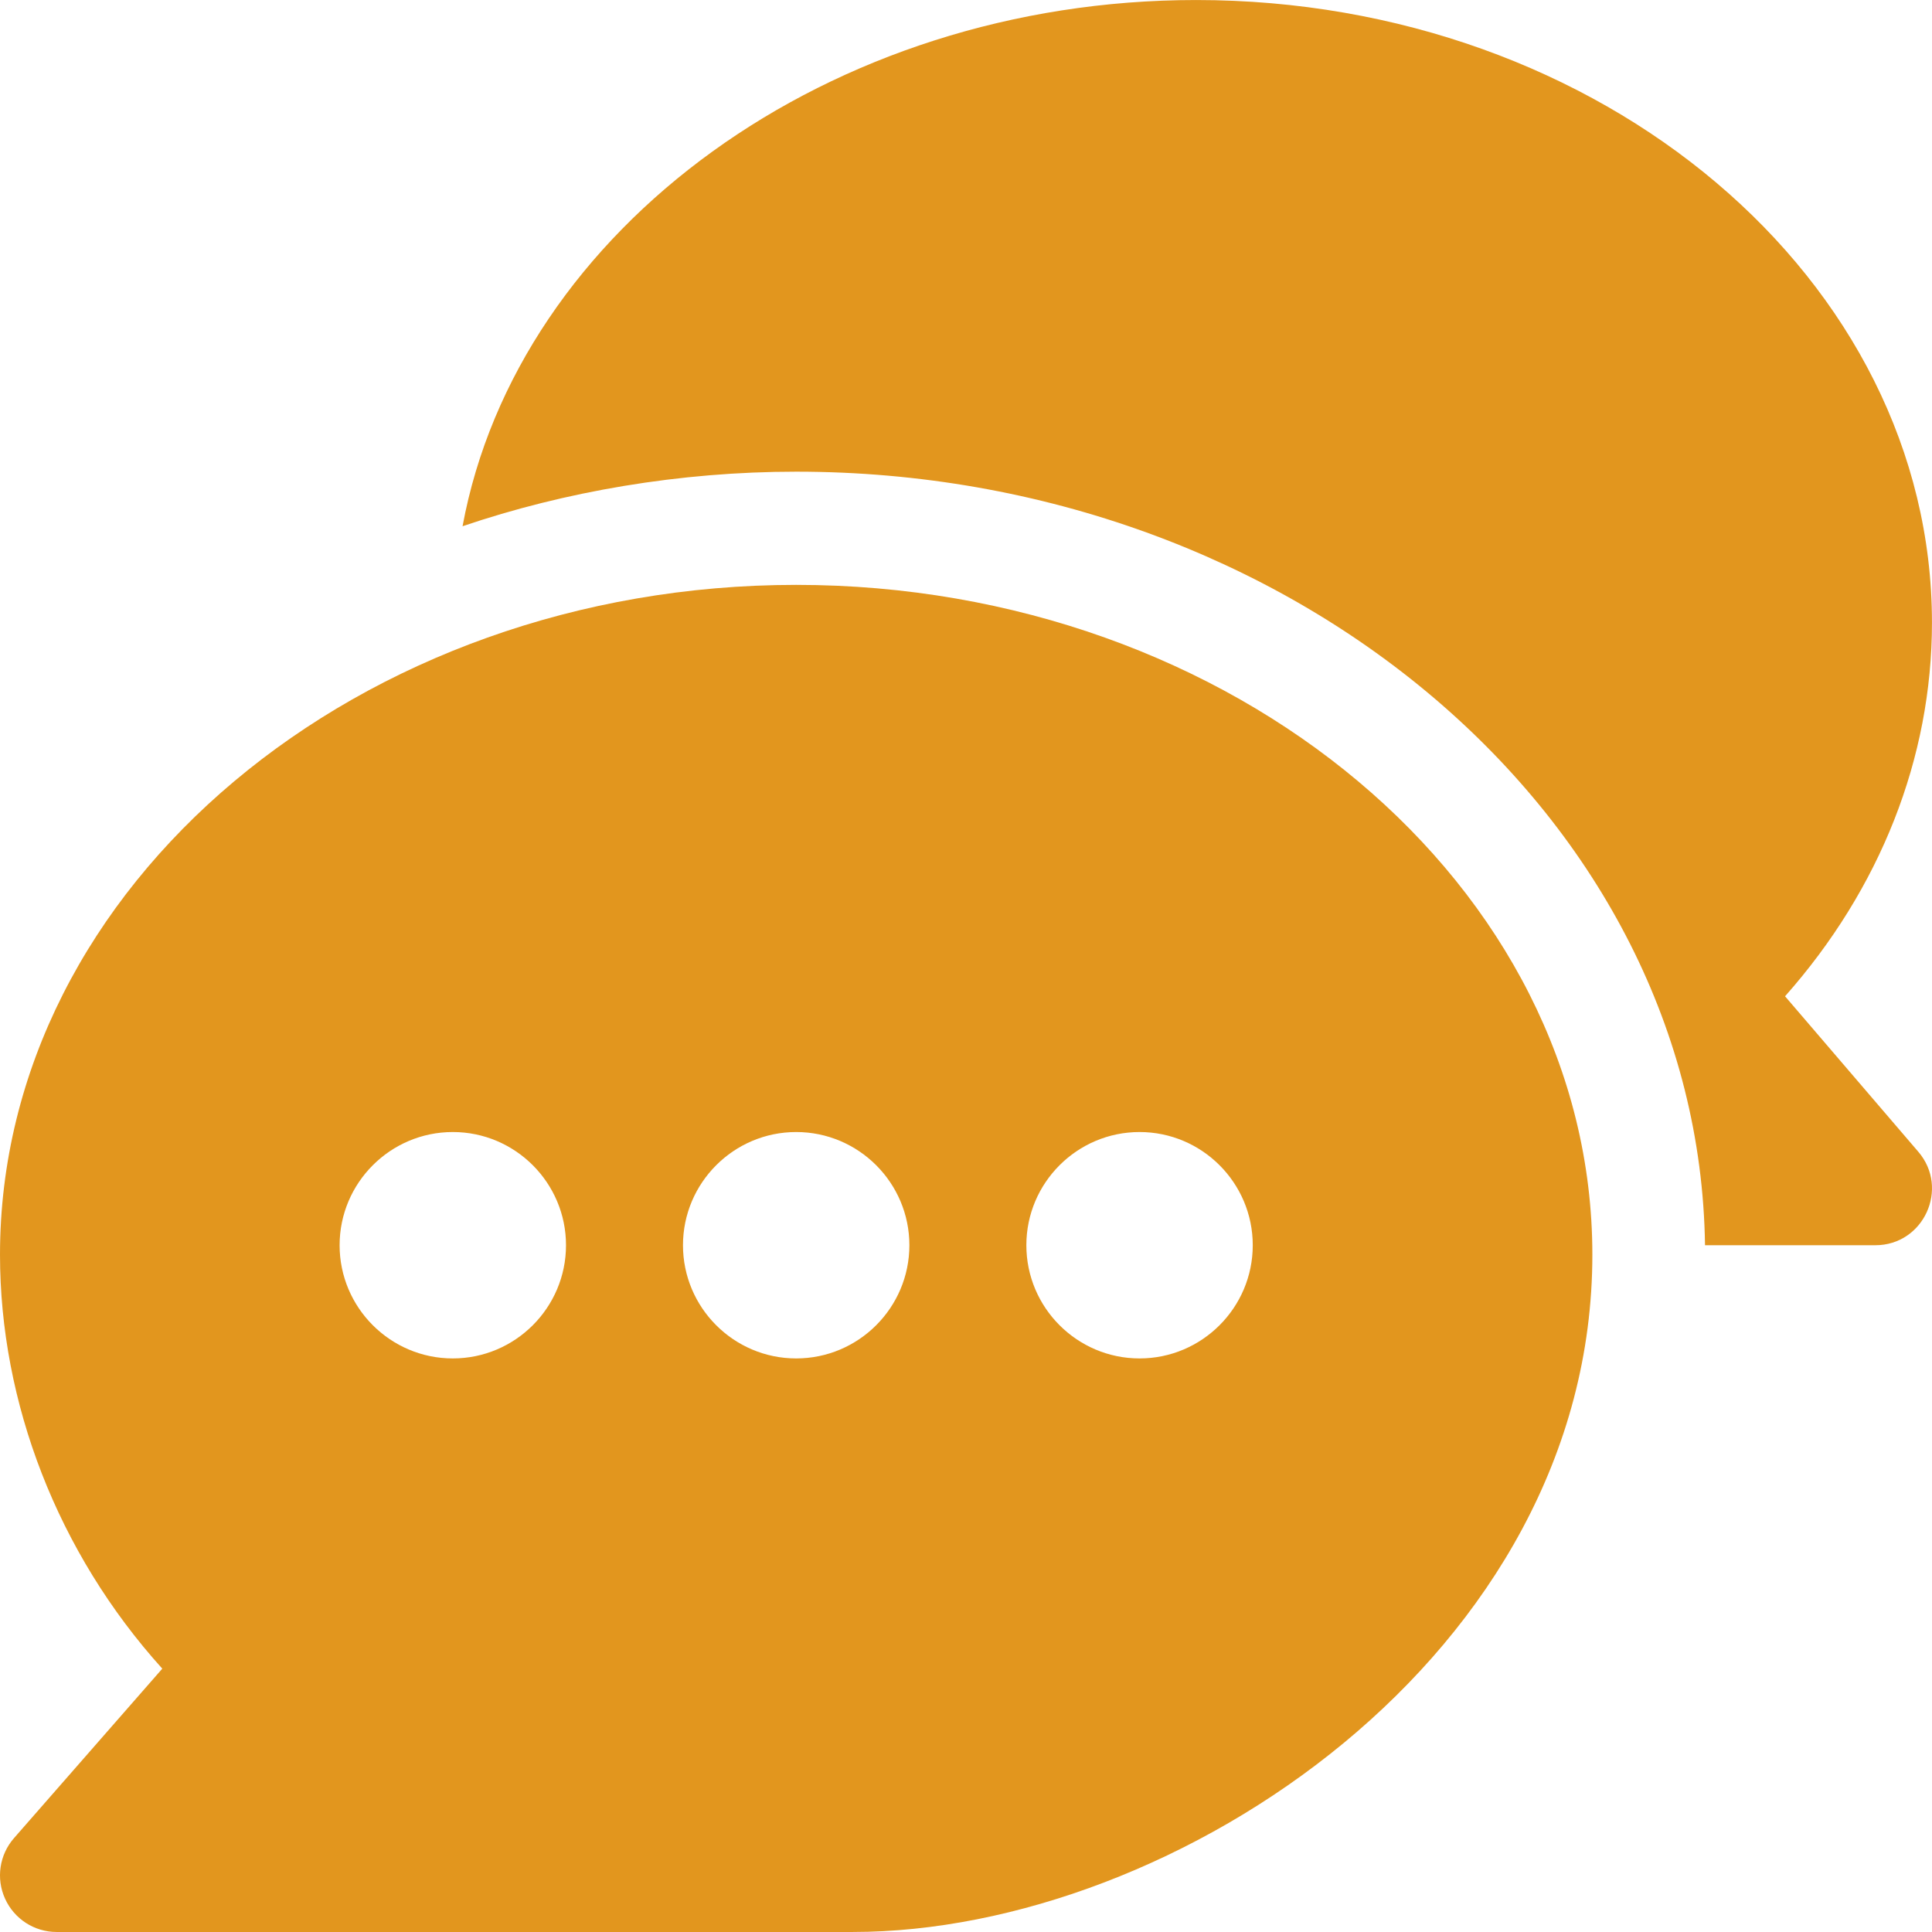 <?xml version="1.0" encoding="iso-8859-1"?>
<!-- Generator: Adobe Illustrator 19.0.0, SVG Export Plug-In . SVG Version: 6.00 Build 0)  -->
<svg version="1.1" id="Capa_1" xmlns="http://www.w3.org/2000/svg" xmlns:xlink="http://www.w3.org/1999/xlink" x="0px" y="0px"
	 viewBox="0 0 512 512" fill="#e2961e" style="enable-background:new 0 0 512 512;" xml:space="preserve">
<g>
	<g>
		<path d="M210.996,154.998c-115.793,0-210.995,79.627-210.995,177.506c0,39.125,15.176,78.888,43.007,109.707L3.707,487.122
			c-3.867,4.424-4.805,10.708-2.358,16.069c2.432,5.361,7.764,8.804,13.652,8.804h210.995c85.495,0,195.995-73.62,195.995-179.491
			C421.991,234.625,326.789,154.998,210.996,154.998z M119.998,359.998c-16.538,0-29.999-13.462-29.999-29.999
			c0-16.538,13.462-29.999,29.999-29.999s29.999,13.462,29.999,29.999C149.998,346.536,136.536,359.998,119.998,359.998z
			 M210.996,359.998c-16.538,0-29.999-13.462-29.999-29.999c0-16.538,13.462-29.999,29.999-29.999s29.999,13.462,29.999,29.999
			C240.995,346.536,227.534,359.998,210.996,359.998z M301.994,359.998c-16.538,0-29.999-13.462-29.999-29.999
			c0-16.538,13.462-29.999,29.999-29.999s29.999,13.462,29.999,29.999C331.993,346.536,318.532,359.998,301.994,359.998z"/>
	</g>
</g>
<g>
	<g>
		<path d="M508.371,305.228l-35.316-41.205c25.209-28.446,38.935-63.134,38.935-99.021C511.989,74.023,424.511,0.006,316.994,0.006
			c-97.225,0-179.826,60.589-194.411,139.45c27.128-9.218,57.551-14.458,88.414-14.458c131.353,0,239.271,91.745,240.848,205h45.145
			C509.803,329.999,516.684,314.911,508.371,305.228z"/>
	</g>
</g>
<g>
</g>
<g>
</g>
<g>
</g>
<g>
</g>
<g>
</g>
<g>
</g>
<g>
</g>
<g>
</g>
<g>
</g>
<g>
</g>
<g>
</g>
<g>
</g>
<g>
</g>
<g>
</g>
<g>
</g>
</svg>

